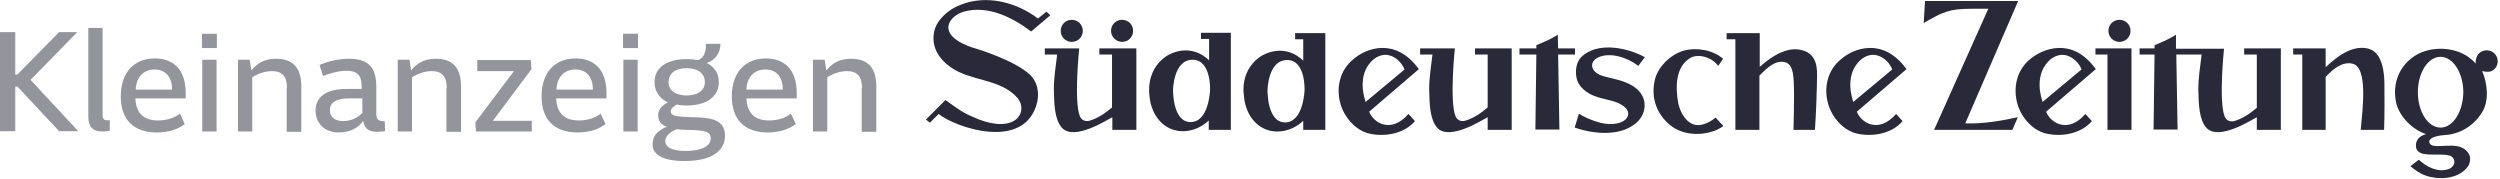 <?xml version="1.0" encoding="utf-8"?>
<!-- Generator: Adobe Illustrator 26.4.0, SVG Export Plug-In . SVG Version: 6.00 Build 0)  -->
<svg version="1.1" id="Ebene_1" xmlns="http://www.w3.org/2000/svg" xmlns:xlink="http://www.w3.org/1999/xlink" x="0px" y="0px"
	 viewBox="0 0 770 55" style="enable-background:new 0 0 770 55;" xml:space="preserve">
<style type="text/css">
	.st0{fill:#29293A;}
	.st1{fill:#94949C;}
</style>
<g>
	<g>
		<g>
			<g>
				<path class="st0" d="M641.1,21.4c-0.6-1.8-2.4-3.7-4.5-4.3c-1.8-0.6-3.9,0.1-5.4,1.5c-3.6,3.4-3.5,8.5-2.1,12.8L641.1,21.4z
					 M645.5,21.3l-15.3,13.1c1.3,3.4,6.7,6.9,12.1,0.7l2,2.2c-3.2,3.8-9,4.9-13.8,3.9c-4.4-0.9-7.9-5-9.1-9.1
					c-1.5-5.1-0.2-10.6,3.9-13.9C629.1,15,638.3,11.2,645.5,21.3z M582.8,21.4c-0.6-1.8-2.4-3.7-4.5-4.3c-1.8-0.6-3.9,0.1-5.4,1.5
					c-3.6,3.4-3.5,8.5-2.1,12.8L582.8,21.4z M587.2,21.3l-15.3,13.1c1.3,3.4,6.7,6.9,12.1,0.7l2,2.2c-3.2,3.8-9,4.9-13.8,3.9
					c-4.4-0.9-7.9-5-9.1-9.1c-1.5-5.1-0.2-10.6,4-13.9C570.7,15,579.9,11.2,587.2,21.3z M432.6,21.4c-0.7-1.8-2.4-3.7-4.5-4.3
					c-1.8-0.6-3.9,0.1-5.4,1.5c-3.6,3.4-3.5,8.5-2.1,12.8L432.6,21.4z M437,21.3l-15.3,13.1c1.3,3.4,6.7,6.9,12.1,0.7l2,2.2
					c-3.2,3.8-9,4.9-13.8,3.9c-4.4-0.9-7.9-5-9.1-9.1c-1.5-5.1-0.2-10.6,4-13.9C420.5,15,429.7,11.2,437,21.3z"/>
				<path class="st0" d="M326.7,9.5c0-1.9,1.5-3.4,3.4-3.4c1.9,0,3.4,1.5,3.4,3.4c0,1.9-1.5,3.4-3.4,3.4
					C328.2,12.9,326.7,11.4,326.7,9.5z M506.6,17.6c-0.1,0.1-2,2.7-2,2.7c-3.2-2.5-8.6-4.4-12.4-2.6c-2.9,1.4-2.4,4.7,1.8,5.8
					c2.7,0.9,11.5,1.6,12.5,8.1c0.3,2.7-0.9,5.1-3.1,6.7c-5,3.8-12.9,2.9-18.4,1c0-0.1,1.3-4.3,1.3-4.3c1.7,1.1,3.2,1.7,4.9,2.3
					c8.5,3,13.4-2.1,8.1-5.1c-2.3-1.4-5.4-1.5-8.4-2.7c-2.2-0.9-4.5-2.6-5.2-5c-0.7-2.5-0.2-5.5,1.4-7
					C492,12.8,501.1,14.6,506.6,17.6z"/>
				<path class="st0" d="M332.4,14.9c0,0-1.7,16.2,0.2,20.9c0.5,1.2,1.6,1.7,2.9,1.4c2.5-0.7,4.9-2.3,7-4.1V16.8h-3.9v-1.9H350V40
					h-7.4v-3.9c-1.3,0.6-11.6,7.4-15.5,3.3c-2.3-2.6-2.4-7.3-2.5-11.4c-0.1-3.8,0.6-7.6,1-11.2h-3.8l0-1.9L332.4,14.9z M670.3,16.8
					l0.4,23.1h-7.4l0.3-23.1H659v-1.9h4.6v-1c0,0,1.8-0.7,3.3-1.4c2.1-1,3.3-1.8,3.3-1.8v4.3H685c0,0-1.7,16.2,0.2,20.9
					c0.5,1.2,1.6,1.7,2.9,1.4c2.5-0.7,4.9-2.3,7-4.1V16.8h-3.9v-1.9h11.3V40h-7.4v-3.9c-1.3,0.6-11.6,7.4-15.5,3.3
					c-2.3-2.6-2.4-7.3-2.5-11.4c-0.1-3.8,0.6-7.6,1-11.2L670.3,16.8L670.3,16.8z M542,10.2v10.4c3.9-3.5,9.5-7.2,14.7-4.5
					c3.4,2.1,3,6,2.9,10.1C559.5,32.7,559,40,559,40h-6.6c0.2-8.5,0.3-14.8-0.2-17.5c-0.3-1.2-0.6-2.6-2-3.2c-3.1-1.2-6.1,1.7-8.3,4
					V40h-7.4V12.1h-2.7v-1.9L542,10.2L542,10.2L542,10.2z M605.3,38c5.3,0.2,11.3-0.8,16.2-1.9c-0.2,0.4-1.7,3.9-1.7,3.9h-24.1
					l16.7-37.3c-1.7,0-5.2,0-5.2,0c-6.6,0-8.8,0.9-14.7,4.4l0.4-6.8h28.7L605.3,38z"/>
				<path class="st0" d="M656.5,14.9V40h-7.4V16.8h-3.7v-1.9H656.5z M342.2,9.5c0-1.9,1.5-3.4,3.4-3.4c1.9,0,3.4,1.5,3.4,3.4
					c0,1.9-1.5,3.4-3.4,3.4C343.8,12.9,342.2,11.4,342.2,9.5z M448.1,14.9c0,0-1.7,16.2,0.2,20.9c0.5,1.2,1.6,1.7,2.9,1.4
					c2.5-0.7,4.9-2.3,7-4.1V16.8h-3.9v-1.9h11.3V40h-7.4v-3.9c-1.3,0.6-11.6,7.4-15.5,3.3c-2.3-2.6-2.4-7.3-2.5-11.4
					c-0.1-3.8,0.6-7.6,1-11.2h-3.8l0-1.9L448.1,14.9L448.1,14.9z"/>
				<path class="st0" d="M479.9,14.9h5.2v1.9h-5.2l0.4,23.1h-7.4l0.3-23.1h-5.2v-1.9h5.2v-1c0,0,1.8-0.7,3.3-1.4
					c2.1-1,3.3-1.8,3.3-1.8L479.9,14.9L479.9,14.9z M649.4,9.5c0-1.9,1.5-3.4,3.4-3.4c1.9,0,3.4,1.5,3.4,3.4c0,1.9-1.5,3.4-3.4,3.4
					C650.9,12.9,649.4,11.4,649.4,9.5z"/>
				<path class="st0" d="M530.7,18.1l-1.5,2.2c-2-2.8-6.2-3.8-8.5-2.5c-4.7,2.7-4.7,9-3.8,14c0.6,2.8,2.4,6.2,5.5,6.7
					c2.4,0.3,5-1.4,6-2.3l2.4,2.6c0,0-1.4,1.1-3.1,1.6c-4.7,1.6-10.2,1-13.8-2.3c-3.9-3.5-5.3-8.2-4.3-13.1c0.8-4.2,4.8-8.2,9-9.4
					C522.6,14.5,527.6,15.4,530.7,18.1z"/>
				<path class="st0" d="M751.7,39.3c-3.9,0-7-4.9-7-10.9c0-6,3.1-10.9,7-10.9c3.8,0,7,4.9,7,10.9C758.6,34.5,755.5,39.3,751.7,39.3
					z M769.3,18.9c0-1.9-1.5-3.4-3.4-3.4c-1.4,0-2.6,0.8-3.1,2.1c0,0-0.4,1-0.3,2c-0.2-0.3-0.9-1-1.4-1.4
					c-4.2-3.6-11.2-4.1-16.1-1.7c-5.3,2.7-8,8.1-7.2,13.9c0.5,4.9,4.9,9.4,9.4,10.9c-0.8,0.3-3,0.9-3.1,3.4
					c-0.1,4.5,7.1,2.1,10.6,3.3c0.9,0.4,1.4,1.3,1.2,2.4c-0.3,0.8-1,1.5-1.8,1.7c-3.3,1.1-6.7-0.7-9.1-2.9l-2.6,2
					c1.5,1.2,3.1,2.4,4.8,2.9c2.9,1.1,9.7,1.6,12.9-2.8c0.7-0.9,1-2.8,0.3-3.9c-2.3-3.9-7.7-2-10.8-2.5c-1.7-0.2-3-2.8,3.3-3.3
					c4.8-0.2,9.2-3,11.7-7.2c2.1-3.6,1.5-8.9-0.1-12.5c0.8,0.2,1.3,0.2,1.8,0.2C767.8,22.2,769.3,20.7,769.3,18.9z M319.7,5.7
					l2.6-2.1l1.2,1.1l-5.9,5c-5.7-4.3-13.3-8.2-20.8-6.1c-2,0.6-4.6,2.3-4.7,4.8c-0.1,4.4,8.6,6.6,8.6,6.6s11.7,3.5,16.5,8
					c2.2,2,2.9,5.1,2.3,8.3c-3.6,15.5-25.2,8-30.4,3.8l-2.7,2.7l-1.2-1l6-6c4.8,3.5,5.9,4.2,10.3,6c11.4,4.3,15.2-2.3,12-6.5
					c-5.3-6.2-14.3-5.1-20.7-9.6c-3.4-2.4-5.8-5.9-5.2-10.2c0.4-4.1,4.6-7.7,8.2-9C304-1.8,313.2,0.8,319.7,5.7z M734.4,25.8
					c0,4.4,0.1,8.7-0.1,14.2c-2.2,0-7.2,0-7.2,0c0.5-5.8,2.4-19.4-2.6-20.4c-3.1-0.7-6,1.7-8.2,4.1V40h-7.2V16.8h-2.8v-1.9h10v5.8
					c3.4-3.2,8-6.8,12.8-5.8C730.5,15.2,734.3,16.3,734.4,25.8z M401.8,27.8c0,0-0.3,9.9-6,9.9c-5.6,0-5.4-9.9-5.4-9.9
					s0.1-9.3,6-9.3C402.2,18.4,401.8,27.8,401.8,27.8z M398.9,10.2v1.9h2.5v6.6c0,0-5-5.6-12.5-1.7c-4.5,2.6-6.4,7.4-5.8,12.3
					c0.3,4.4,2.5,8.9,6.9,10.6c4,1.5,8.5,0.1,11.4-2.7V40h6.8V10.2L398.9,10.2L398.9,10.2z M372.7,27.7c0,0-0.3,9.9-6,9.9
					c-5.6,0-5.4-9.9-5.4-9.9s0.1-9.3,6-9.3C373.1,18.4,372.7,27.7,372.7,27.7z M369.9,10.1v1.9h2.5v6.6c0,0-5-5.6-12.5-1.7
					c-4.5,2.6-6.4,7.4-5.9,12.3c0.3,4.4,2.5,8.9,6.9,10.6c4,1.5,8.5,0.1,11.4-2.7V40h6.8V10.1H369.9z"/>
			</g>
		</g>
	</g>
	<g>
		<path class="st1" d="M5.4,26.7H4.7v13.7H0V9.9h4.7V23h0.6L18.2,9.9h5.6L9.4,24.6l14.7,15.8h-5.9L5.4,26.7z"/>
		<path class="st1" d="M27.2,8.6h4.4v26.7c0,1.5,0.5,1.9,2.2,1.7v3.3c-0.8,0.1-1.4,0.2-2.2,0.2c-2.9,0-4.4-1.3-4.4-4.6V8.6z"/>
		<path class="st1" d="M48.3,40.8c-7.3,0-11.1-4.1-11.1-11.1c0-7.4,4.1-11.7,10.5-11.7c5.5,0,9.5,3.2,9.5,10.7c0,0.5,0,1.1,0,1.6
			H41.7c0.2,4.9,2.9,6.8,7,6.8c3,0,5.4-1,6.7-2.1l1.5,3.2C55.2,39.6,52.2,40.8,48.3,40.8z M47.6,21.4c-3.3,0-5.7,2.3-5.8,6.2H53
			C53,23.3,50.6,21.4,47.6,21.4z"/>
		<path class="st1" d="M62.2,10.4h4.6v4.4h-4.6V10.4z M62.3,18.4h4.4v22.1h-4.4V18.4z"/>
		<path class="st1" d="M88.4,27.1c0-3.6-1.5-5.2-4.7-5.2c-2,0-4.3,0.8-6,1.9v16.7h-4.4V18.4h3.6l0.5,3.2h0.1
			c1.9-2.3,4.1-3.5,7.6-3.5c5.4,0,7.7,3.1,7.7,8.5v14h-4.5V27.1z"/>
		<path class="st1" d="M116.2,40.6c-2.7,0-4-1.1-4.3-3.3h-0.1c-1.4,2-3.9,3.5-7.5,3.5c-4.1,0-7.1-2.6-7.1-6.8c0-4.1,3.2-6.6,9.5-6.6
			h4.7v-0.7c0-3.6-1.4-4.9-4.7-4.9c-2.5,0-5.4,0.9-7.2,1.6L98.4,20c2.4-1,5.6-1.9,9.1-1.9c6,0,8.4,2.7,8.4,8.6v8.5
			c0,1.6,0.7,2.2,2.6,2.1l0.1,3.1C117.7,40.5,116.9,40.6,116.2,40.6z M107.5,30.3c-4.3,0-5.9,1.5-5.9,3.6c0,2.4,1.9,3.4,4.1,3.4
			c2.3,0,4.5-1,5.9-2.5v-4.5H107.5z"/>
		<path class="st1" d="M137.6,27.1c0-3.6-1.5-5.2-4.7-5.2c-2,0-4.3,0.8-6,1.9v16.7h-4.4V18.4h3.6l0.5,3.2h0.1
			c1.9-2.3,4.1-3.5,7.6-3.5c5.4,0,7.7,3.1,7.7,8.5v14h-4.5V27.1z"/>
		<path class="st1" d="M163.8,37.1v3.4h-17.2l-0.2-2.8l11.9-15.8H147v-3.4h16.5l0.2,2.8l-11.9,15.9H163.8z"/>
		<path class="st1" d="M177.9,40.8c-7.3,0-11.1-4.1-11.1-11.1c0-7.4,4.1-11.7,10.5-11.7c5.5,0,9.5,3.2,9.5,10.7c0,0.5,0,1.1,0,1.6
			h-15.5c0.2,4.9,2.9,6.8,7,6.8c3,0,5.4-1,6.7-2.1l1.5,3.2C184.8,39.6,181.8,40.8,177.9,40.8z M177.2,21.4c-3.3,0-5.7,2.3-5.8,6.2
			h11.2C182.6,23.3,180.3,21.4,177.2,21.4z"/>
		<path class="st1" d="M191.9,10.4h4.6v4.4h-4.6V10.4z M192,18.4h4.4v22.1H192V18.4z"/>
		<path class="st1" d="M223.3,41.8c0,4.1-3.3,7.8-12.5,7.8c-6.7,0-9.8-2-9.8-5.1c0-2.5,1.3-4.2,4.4-5.5c-1.8-0.5-2.7-1.8-2.7-3.5
			c0-1.4,0.8-2.8,3-4c-2.5-1.1-4.1-3.3-4.1-6.2c0-4.7,4.1-7.1,9.9-7.1c1.2,0,2.3,0.1,3.3,0.3c1.6-0.2,2.8-2.2,2.6-5h4.5
			c0,2.8-1.6,5-4.2,5.9c2.4,1.2,3.7,3.3,3.7,5.9c0,4.7-4.1,7.2-10,7.2c-1,0-2-0.1-3-0.3c-1.2,0.7-1.8,1.4-1.8,2.1
			c0,1.4,1.7,1.7,7.1,1.8C219.3,36.2,223.3,37,223.3,41.8z M218.9,42.6c0-1.9-1.3-2.5-7.1-2.6c-0.6,0-1.5,0-3.4-0.2
			c-2.3,0.9-3.5,2.3-3.5,3.7c0,1.8,2.1,3,6.3,3C215.9,46.5,218.9,45.1,218.9,42.6z M205.9,25.3c0,2.4,1.9,4.1,5.6,4.1
			c3.6,0,5.6-1.7,5.6-4.1c0-2.5-1.9-4.3-5.6-4.3C207.8,21,205.9,22.8,205.9,25.3z"/>
		<path class="st1" d="M236.5,40.8c-7.3,0-11.1-4.1-11.1-11.1c0-7.4,4.1-11.7,10.5-11.7c5.5,0,9.5,3.2,9.5,10.7c0,0.5,0,1.1,0,1.6
			h-15.5c0.2,4.9,2.9,6.8,7,6.8c3,0,5.4-1,6.7-2.1l1.5,3.2C243.3,39.6,240.3,40.8,236.5,40.8z M235.7,21.4c-3.3,0-5.7,2.3-5.8,6.2
			h11.2C241.1,23.3,238.8,21.4,235.7,21.4z"/>
		<path class="st1" d="M265.5,27.1c0-3.6-1.5-5.2-4.7-5.2c-2,0-4.3,0.8-6,1.9v16.7h-4.4V18.4h3.6l0.5,3.2h0.1
			c1.9-2.3,4.1-3.5,7.6-3.5c5.4,0,7.7,3.1,7.7,8.5v14h-4.5V27.1z"/>
	</g>
</g>
</svg>
